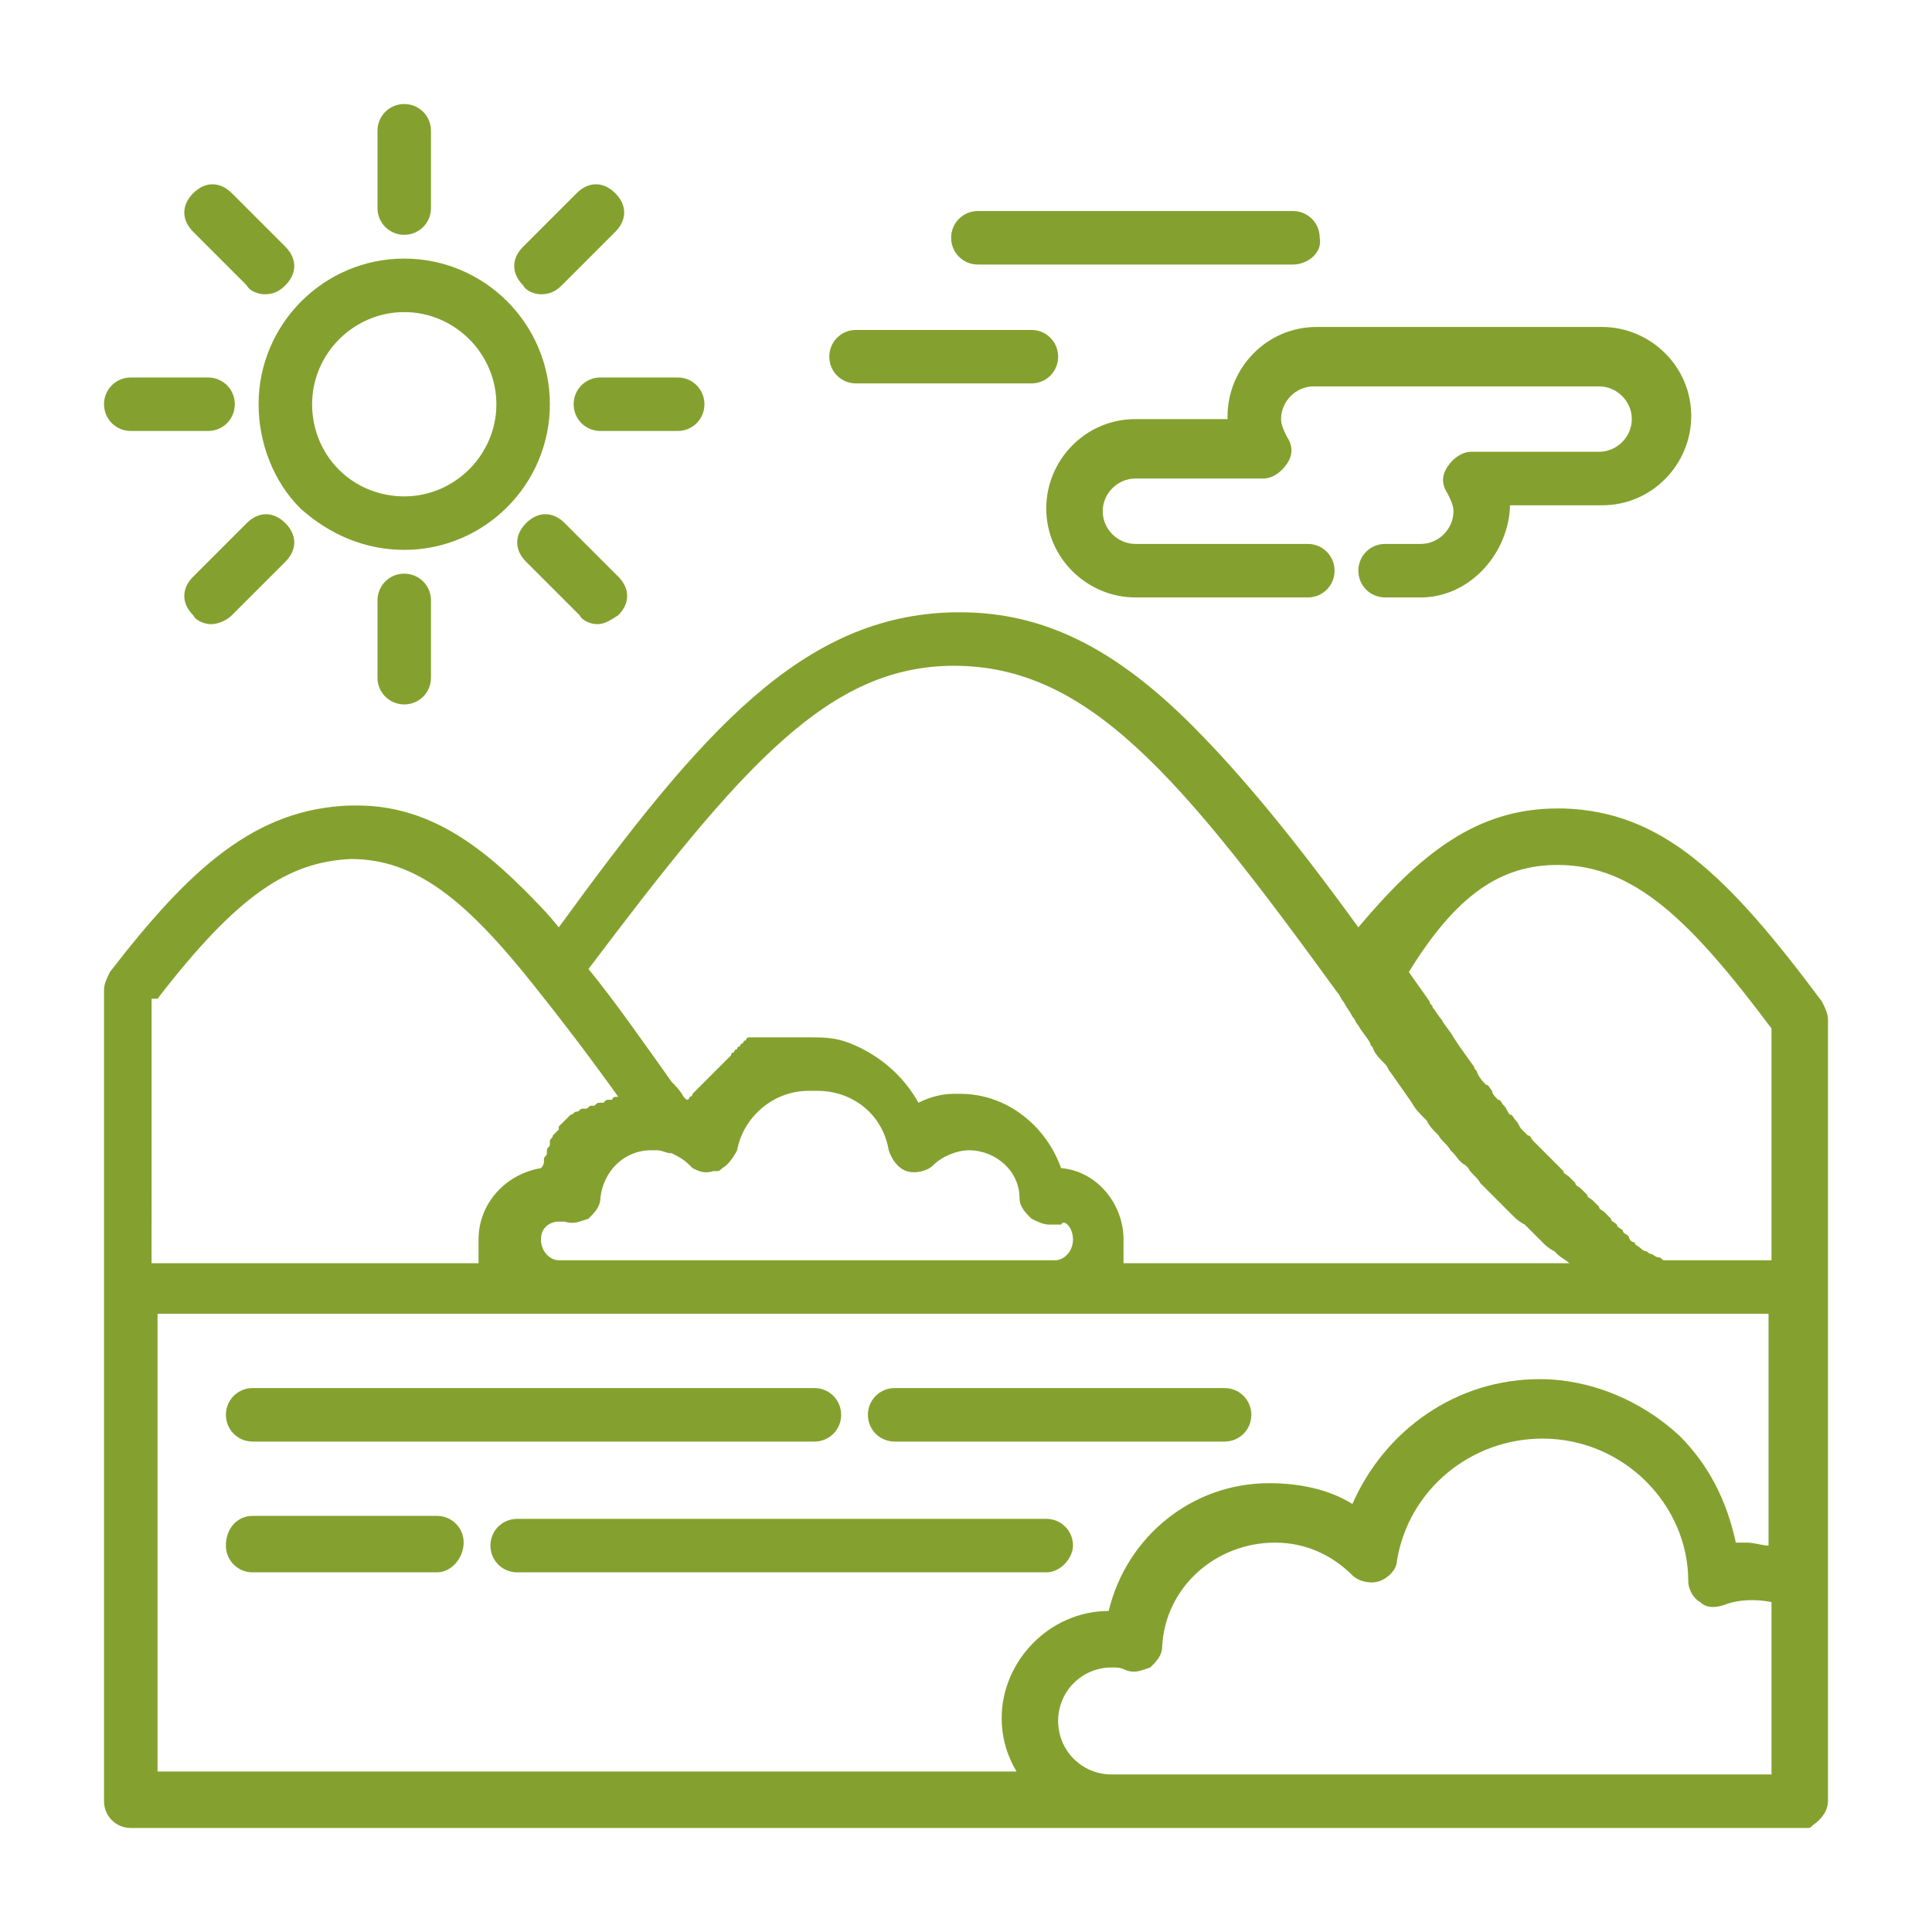 <?xml version="1.0" encoding="utf-8"?>
<!-- Generator: Adobe Illustrator 24.1.0, SVG Export Plug-In . SVG Version: 6.00 Build 0)  -->
<svg version="1.1" id="Layer_1" xmlns="http://www.w3.org/2000/svg" xmlns:xlink="http://www.w3.org/1999/xlink" x="0px" y="0px"
	 width="65px" height="65px" viewBox="0 0 65 65" style="enable-background:new 0 0 65 65;" xml:space="preserve">
<style type="text/css">
	.st0{display:none;}
	.st1{display:inline;}
	.st2{fill:#84A12F;}
</style>
<g class="st0">
	<g class="st1">
		<path class="st2" d="M18.5,30.8c-0.5,0-0.9-0.4-0.9-0.9c0-1.1-0.9-1.9-1.9-1.9c-0.8,0-1.5,0.5-1.8,1.2c-0.2,0.5-0.7,0.7-1.2,0.5
			c-0.5-0.2-0.7-0.7-0.5-1.2c0.6-1.4,2-2.3,3.5-2.3c2.1,0,3.8,1.7,3.8,3.8C19.4,30.4,19,30.8,18.5,30.8z"/>
		<path class="st2" d="M24.1,39.9c0-0.5-0.4-0.9-0.9-0.9H8.8c-0.5,0-0.9,0.4-0.9,0.9s0.4,0.9,0.9,0.9h14.4
			C23.7,40.8,24.1,40.4,24.1,39.9z"/>
		<path class="st2" d="M57.1,50.3c0-0.5-0.4-0.9-0.9-0.9H8.8c-0.5,0-0.9,0.4-0.9,0.9c0,0.5,0.4,0.9,0.9,0.9h47.4
			C56.7,51.2,57.1,50.8,57.1,50.3z"/>
		<path class="st2" d="M60.4,33.8h-4.7l-9.5-21.2c-0.1-0.3-0.5-0.5-0.8-0.5h-1.6c-0.1,0-0.1,0-0.2,0v-0.7l8.2-2.5
			c0.4-0.1,0.6-0.5,0.6-0.9c0-0.4-0.3-0.8-0.6-0.9l-8.2-2.5V4.4c0-0.5-0.4-0.9-0.9-0.9c-0.5,0-0.9,0.4-0.9,0.9v0.8v5.4V12h-1.5
			c-0.3,0-0.6,0.2-0.8,0.5l-9.1,15.7c-0.8-0.9-2-1.5-3.3-1.5c-0.1,0-0.2,0-0.3,0c-0.2-1.3-0.9-2.4-1.8-3.3c-1.2-1.2-2.8-1.8-4.5-1.8
			c-2.6,0-4.9,1.6-5.9,3.9c-0.8-0.4-1.7-0.7-2.6-0.7c-2.4,0-4.5,1.7-5.1,4c-1.9,0.1-3.4,1.6-3.4,3.5c0,0.6,0.2,1.2,0.5,1.7
			c-0.3,0.2-0.5,0.5-0.5,0.8v25.9c0,0.5,0.4,0.9,0.9,0.9h55.9c0.5,0,0.9-0.4,0.9-0.9V34.7C61.4,34.2,60.9,33.8,60.4,33.8z
			 M59.5,35.6v8.6h-4.9c1.4-1.3,2.2-2.7,2.2-4.3c0-0.5-0.4-0.9-0.9-0.9H43.7c0,0,0-0.1,0-0.1v-2h12.1c0.3,0,0.6-0.2,0.8-0.4
			c0.2-0.3,0.2-0.6,0.1-0.9l0,0L59.5,35.6L59.5,35.6L59.5,35.6z M37.9,44.2h-7c-1.9-1-3.1-2.1-3.5-3.4h27.4
			c-0.4,1.2-1.7,2.4-3.5,3.4h-1.4H37.9z M44.9,13.8l9.5,21.2c0,0,0,0,0,0l0,0H43.7V13.8c0.1,0,0.1,0,0.2,0
			C43.8,13.8,44.9,13.8,44.9,13.8z M48.5,7.9l-4.8,1.5v-3L48.5,7.9z M40.8,13.8h1v21.3H28.5c0,0,0,0,0,0l0.4-0.6l2.4-3.9
			c0.1-0.1,0.1-0.2,0.1-0.3L40.8,13.8z M7.1,30.5c0.1,0,0.3,0,0.4,0.1c0.3,0.1,0.5,0,0.8-0.1c0.2-0.2,0.4-0.4,0.4-0.7
			c0.1-1.8,1.6-3.2,3.4-3.2c0.9,0,1.8,0.4,2.4,1c0.2,0.2,0.6,0.3,0.9,0.2c0.3-0.1,0.6-0.4,0.6-0.7c0.4-2.2,2.3-3.7,4.5-3.7
			c2.5,0,4.5,2,4.5,4.4c0,0.3,0.2,0.6,0.4,0.7c0.2,0.2,0.5,0.2,0.8,0.1c0.3-0.1,0.5-0.1,0.8-0.1c1,0,1.9,0.6,2.3,1.5l-2.1,3.6
			l-0.2,0.3H7.1c-0.9,0-1.6-0.7-1.6-1.6C5.5,31.3,6.2,30.5,7.1,30.5z M5.5,59.7v-3.2h6.8c0.5,0,0.9-0.4,0.9-0.9
			c0-0.5-0.4-0.9-0.9-0.9H5.5V46h14.8c0.5,0,0.9-0.4,0.9-0.9c0-0.5-0.4-0.9-0.9-0.9H5.5v-8.6h1.6h19c0,0,0,0,0,0c0,0,0,0,0,0.1
			c0,0,0,0,0,0.1c0,0,0,0,0,0.1c0,0,0,0,0,0.1c0,0,0,0,0,0.1c0,0,0,0,0,0.1c0,0,0,0,0,0.1c0,0,0,0,0,0.1c0,0,0,0,0,0c0,0,0,0,0,0.1
			c0,0,0,0,0,0c0,0,0,0.1,0,0.1c0,0,0,0,0,0c0,0,0,0.1,0.1,0.1c0,0,0,0,0,0c0,0,0,0,0,0c0,0,0,0,0,0c0,0,0,0.1,0.1,0.1c0,0,0,0,0,0
			c0,0,0,0,0,0c0,0,0,0,0.1,0c0,0,0,0,0,0c0,0,0,0,0.1,0c0,0,0,0,0,0c0,0,0,0,0.1,0c0,0,0,0,0,0c0,0,0,0,0.1,0c0,0,0,0,0,0
			c0,0,0.1,0,0.1,0c0,0,0,0,0,0c0,0,0.1,0,0.1,0h14.9v2c0,0,0,0.1,0,0.1H26.4c-0.5,0-0.9,0.4-0.9,0.9c0,1.6,0.8,3,2.2,4.3h-4.2
			c-0.5,0-0.9,0.4-0.9,0.9S23,46,23.5,46h7.3h7.2h12h1.6h8v8.6H15.4c-0.5,0-0.9,0.4-0.9,0.9c0,0.5,0.4,0.9,0.9,0.9h44.1v3.2H5.5z"/>
	</g>
</g>
<g>
	<g>
		<path class="st2" d="M13.6,18.5c-1.3,0-2.5-0.5-3.5-1.4c-0.9-0.9-1.4-2.2-1.4-3.5c0-2.7,2.2-4.9,4.9-4.9c2.7,0,4.9,2.2,4.9,4.9
			C18.5,16.3,16.3,18.5,13.6,18.5z M13.6,10.5c-1.7,0-3.1,1.4-3.1,3.1c0,0.8,0.3,1.6,0.9,2.2c0.6,0.6,1.4,0.9,2.2,0.9
			c1.7,0,3.1-1.4,3.1-3.1C16.7,11.9,15.3,10.5,13.6,10.5z"/>
		<path class="st2" d="M22.8,14.5h-2.6c-0.5,0-0.9-0.4-0.9-0.9s0.4-0.9,0.9-0.9h2.6c0.5,0,0.9,0.4,0.9,0.9
			C23.7,14.1,23.3,14.5,22.8,14.5z"/>
		<path class="st2" d="M7,14.5H4.4c-0.5,0-0.9-0.4-0.9-0.9c0-0.5,0.4-0.9,0.9-0.9H7c0.5,0,0.9,0.4,0.9,0.9C7.9,14.1,7.5,14.5,7,14.5
			z"/>
		<path class="st2" d="M18.2,9.9c-0.2,0-0.5-0.1-0.6-0.3c-0.4-0.4-0.4-0.9,0-1.3l1.8-1.8c0.4-0.4,0.9-0.4,1.3,0
			c0.4,0.4,0.4,0.9,0,1.3l-1.8,1.8C18.7,9.8,18.5,9.9,18.2,9.9z"/>
		<path class="st2" d="M7.1,21c-0.2,0-0.5-0.1-0.6-0.3c-0.4-0.4-0.4-0.9,0-1.3l1.8-1.8c0.4-0.4,0.9-0.4,1.3,0c0.4,0.4,0.4,0.9,0,1.3
			l-1.8,1.8C7.6,20.9,7.3,21,7.1,21z"/>
		<path class="st2" d="M13.6,7.9L13.6,7.9c-0.5,0-0.9-0.4-0.9-0.9l0-2.6c0-0.5,0.4-0.9,0.9-0.9l0,0c0.5,0,0.9,0.4,0.9,0.9l0,2.6
			C14.5,7.5,14.1,7.9,13.6,7.9z"/>
		<path class="st2" d="M13.6,23.7c-0.5,0-0.9-0.4-0.9-0.9v-2.6c0-0.5,0.4-0.9,0.9-0.9s0.9,0.4,0.9,0.9v2.6
			C14.5,23.3,14.1,23.7,13.6,23.7z"/>
		<path class="st2" d="M8.9,9.9c-0.2,0-0.5-0.1-0.6-0.3L6.5,7.8c-0.4-0.4-0.4-0.9,0-1.3c0.4-0.4,0.9-0.4,1.3,0l1.8,1.8
			c0.4,0.4,0.4,0.9,0,1.3C9.4,9.8,9.2,9.9,8.9,9.9z"/>
		<path class="st2" d="M20.1,21c-0.2,0-0.5-0.1-0.6-0.3l-1.8-1.8c-0.4-0.4-0.4-0.9,0-1.3c0.4-0.4,0.9-0.4,1.3,0l1.8,1.8
			c0.4,0.4,0.4,0.9,0,1.3C20.5,20.9,20.3,21,20.1,21z"/>
		<path class="st2" d="M47.8,20.1h-1.2c-0.5,0-0.9-0.4-0.9-0.9c0-0.5,0.4-0.9,0.9-0.9h1.2c0.6,0,1.1-0.5,1.1-1.1
			c0-0.2-0.1-0.4-0.2-0.6c-0.2-0.3-0.2-0.6,0-0.9c0.2-0.3,0.5-0.5,0.8-0.5h4.3c0.6,0,1.1-0.5,1.1-1.1c0-0.6-0.5-1.1-1.1-1.1h-9.6
			c-0.6,0-1.1,0.5-1.1,1.1c0,0.2,0.1,0.4,0.2,0.6c0.2,0.3,0.2,0.6,0,0.9c-0.2,0.3-0.5,0.5-0.8,0.5h-4.3c-0.6,0-1.1,0.5-1.1,1.1
			c0,0.6,0.5,1.1,1.1,1.1H44c0.5,0,0.9,0.4,0.9,0.9c0,0.5-0.4,0.9-0.9,0.9h-5.8c-1.6,0-3-1.3-3-3c0-1.6,1.3-3,3-3h3.1
			c0,0,0-0.1,0-0.1c0-1.6,1.3-3,3-3h9.6c1.6,0,3,1.3,3,3c0,1.6-1.3,3-3,3h-3.1c0,0,0,0.1,0,0.1C50.7,18.7,49.4,20.1,47.8,20.1z"/>
		<path class="st2" d="M61.3,33.7c-3.2-4.3-5.4-6.4-8.7-6.5c0,0-0.1,0-0.1,0c0,0-0.1,0-0.1,0c-2.7,0-4.6,1.5-6.7,4
			c-2.1-2.9-3.9-5.1-5.6-6.8c-2.6-2.6-5-3.8-7.8-3.8c0,0-0.1,0-0.1,0c0,0-0.1,0-0.1,0c-5.1,0.1-8.5,4-13.3,10.6
			c-0.4-0.5-0.8-0.9-1.2-1.3C15.7,28,14,27.1,12,27.1c0,0-0.1,0-0.1,0c0,0-0.1,0-0.1,0c-3.2,0.1-5.4,2.1-8.1,5.6
			c-0.1,0.2-0.2,0.4-0.2,0.6v10v17.3c0,0.5,0.4,0.9,0.9,0.9h33h23.1l0,0c0.1,0,0.2,0,0.3,0c0.1,0,0.1,0,0.2-0.1
			c0.3-0.2,0.5-0.5,0.5-0.8V43.3v-9C61.5,34.1,61.4,33.9,61.3,33.7z M52.4,29.1C52.5,29.1,52.5,29.1,52.4,29.1
			C52.5,29.1,52.5,29.1,52.4,29.1C52.5,29.1,52.5,29.1,52.4,29.1c2.6,0,4.5,1.9,7.2,5.5v7.8h-3.6c-0.1,0-0.1-0.1-0.2-0.1
			c-0.1,0-0.2-0.1-0.2-0.1c-0.1,0-0.2-0.1-0.2-0.1c-0.1,0-0.2-0.1-0.2-0.1c-0.1-0.1-0.2-0.1-0.2-0.2c-0.1,0-0.2-0.1-0.2-0.2
			c-0.1-0.1-0.2-0.1-0.2-0.2c-0.1-0.1-0.2-0.1-0.2-0.2c-0.1-0.1-0.2-0.1-0.2-0.2c-0.1-0.1-0.1-0.1-0.2-0.2c-0.1-0.1-0.2-0.1-0.2-0.2
			c-0.1-0.1-0.1-0.1-0.2-0.2c-0.1-0.1-0.2-0.1-0.2-0.2c-0.1-0.1-0.1-0.1-0.2-0.2c-0.1-0.1-0.2-0.1-0.2-0.2c-0.1-0.1-0.1-0.1-0.2-0.2
			c-0.1-0.1-0.2-0.1-0.2-0.2c-0.1-0.1-0.1-0.1-0.2-0.2c-0.1-0.1-0.2-0.2-0.2-0.2c-0.1-0.1-0.1-0.1-0.2-0.2c-0.1-0.1-0.2-0.2-0.2-0.2
			c-0.1-0.1-0.1-0.1-0.2-0.2c-0.1-0.1-0.1-0.2-0.2-0.2c-0.1-0.1-0.1-0.1-0.2-0.2c-0.1-0.1-0.1-0.2-0.2-0.3c-0.1-0.1-0.1-0.2-0.2-0.2
			c-0.1-0.1-0.1-0.2-0.2-0.3c-0.1-0.1-0.1-0.2-0.2-0.2c-0.1-0.1-0.2-0.2-0.2-0.3c-0.1-0.1-0.1-0.2-0.2-0.2c-0.1-0.1-0.2-0.2-0.3-0.4
			c0-0.1-0.1-0.1-0.1-0.2l-0.5-0.7l-0.2-0.3c-0.1-0.2-0.3-0.4-0.4-0.6c0,0,0,0,0,0c-0.1-0.1-0.2-0.3-0.3-0.4c0-0.1-0.1-0.1-0.1-0.2
			c-0.2-0.3-0.5-0.7-0.7-1C49,30.1,50.5,29.1,52.4,29.1z M32.1,22.4C32.1,22.4,32.2,22.4,32.1,22.4C32.2,22.4,32.2,22.4,32.1,22.4
			C32.2,22.4,32.2,22.4,32.1,22.4c4.5,0,7.6,3.7,12.9,11c0.1,0.1,0.1,0.2,0.2,0.3c0.1,0.2,0.2,0.3,0.3,0.5c0.1,0.1,0.1,0.2,0.2,0.3
			c0.1,0.2,0.3,0.4,0.4,0.6c0,0.1,0.1,0.1,0.1,0.2c0.1,0.2,0.2,0.3,0.4,0.5c0.1,0.1,0.1,0.2,0.2,0.3l0.7,1c0.1,0.2,0.3,0.4,0.4,0.5
			c0,0,0.1,0.1,0.1,0.1c0.1,0.2,0.2,0.3,0.4,0.5c0,0,0,0,0,0c0.1,0.2,0.3,0.3,0.4,0.5c0,0,0.1,0.1,0.1,0.1c0.1,0.1,0.2,0.3,0.4,0.4
			c0,0,0,0,0.1,0.1c0.1,0.2,0.3,0.3,0.4,0.5c0,0,0.1,0.1,0.1,0.1c0.1,0.1,0.2,0.2,0.4,0.4c0,0,0.1,0.1,0.1,0.1
			c0.1,0.1,0.3,0.3,0.4,0.4c0,0,0.1,0.1,0.1,0.1c0.1,0.1,0.2,0.2,0.4,0.3c0,0,0.1,0.1,0.1,0.1c0.1,0.1,0.3,0.3,0.4,0.4
			c0,0,0.1,0.1,0.1,0.1c0.1,0.1,0.2,0.2,0.4,0.3c0,0,0.1,0.1,0.1,0.1c0.1,0.1,0.3,0.2,0.4,0.3H37.8c0-0.1,0-0.1,0-0.2c0,0,0,0,0-0.1
			c0-0.1,0-0.1,0-0.2c0,0,0,0,0-0.1c0-0.1,0-0.2,0-0.2c0-1.2-0.9-2.3-2.1-2.4c-0.5-1.4-1.8-2.5-3.4-2.5c-0.1,0-0.1,0-0.2,0
			c-0.4,0-0.8,0.1-1.2,0.3c-0.5-0.9-1.3-1.6-2.3-2c-0.5-0.2-0.9-0.2-1.4-0.2c-0.1,0-0.1,0-0.2,0c-0.1,0-0.1,0-0.2,0
			c-0.1,0-0.2,0-0.3,0c0,0-0.1,0-0.1,0c-0.1,0-0.1,0-0.2,0c0,0-0.1,0-0.1,0c-0.1,0-0.1,0-0.2,0c0,0-0.1,0-0.1,0c-0.1,0-0.1,0-0.2,0
			c0,0-0.1,0-0.1,0c-0.1,0-0.1,0-0.2,0c0,0-0.1,0-0.1,0c0,0-0.1,0-0.1,0.1c0,0-0.1,0-0.1,0.1c0,0-0.1,0-0.1,0.1c0,0-0.1,0-0.1,0.1
			c0,0-0.1,0-0.1,0.1c0,0-0.1,0-0.1,0.1c0,0-0.1,0.1-0.1,0.1c0,0-0.1,0.1-0.1,0.1c0,0-0.1,0.1-0.1,0.1c0,0-0.1,0.1-0.1,0.1
			c0,0-0.1,0.1-0.1,0.1c0,0-0.1,0.1-0.1,0.1c0,0-0.1,0.1-0.1,0.1c0,0-0.1,0.1-0.1,0.1c0,0-0.1,0.1-0.1,0.1c0,0-0.1,0.1-0.1,0.1
			c0,0-0.1,0.1-0.1,0.1c0,0-0.1,0.1-0.1,0.1c0,0-0.1,0.1-0.1,0.1c0,0,0,0.1-0.1,0.1c0,0,0,0.1-0.1,0.1c0,0,0,0-0.1-0.1
			c-0.1-0.2-0.3-0.4-0.4-0.5c0,0,0,0,0,0c-1-1.4-1.9-2.7-2.8-3.8C25,25.7,27.9,22.4,32.1,22.4z M36.1,41.7c0,0.4-0.3,0.7-0.6,0.7
			h-7.1h-9.6c-0.3,0-0.6-0.3-0.6-0.7c0-0.4,0.3-0.6,0.6-0.6c0.1,0,0.1,0,0.2,0c0.3,0.1,0.5,0,0.8-0.1c0.2-0.2,0.4-0.4,0.4-0.7
			c0.1-0.9,0.8-1.6,1.7-1.6c0.1,0,0.1,0,0.2,0c0.2,0,0.3,0.1,0.5,0.1c0,0,0,0,0,0c0.2,0.1,0.4,0.2,0.6,0.4c0,0,0.1,0.1,0.1,0.1
			c0.2,0.1,0.4,0.2,0.7,0.1c0,0,0.1,0,0.1,0c0.1,0,0.1,0,0.2-0.1c0.2-0.1,0.4-0.4,0.5-0.6c0.2-1.1,1.2-2,2.4-2c0,0,0.1,0,0.1,0h0
			c0,0,0.1,0,0.1,0h0c0,0,0.1,0,0.1,0c1.2,0,2.2,0.8,2.4,2c0.1,0.3,0.3,0.6,0.6,0.7c0.3,0.1,0.7,0,0.9-0.2c0.3-0.3,0.8-0.5,1.2-0.5
			c0.9,0,1.7,0.7,1.7,1.6c0,0.3,0.2,0.5,0.4,0.7c0.2,0.1,0.4,0.2,0.6,0.2c0.1,0,0.1,0,0.2,0c0.1,0,0.1,0,0.2,0
			C35.8,41,36.1,41.3,36.1,41.7z M5.3,33.6c2.7-3.5,4.4-4.6,6.5-4.7c0,0,0,0,0,0c0,0,0,0,0,0c0,0,0,0,0,0c2.2,0,3.9,1.4,6.2,4.3
			c0,0,0,0,0,0c0.8,1,1.8,2.3,2.8,3.7c-0.1,0-0.2,0-0.2,0.1c0,0,0,0-0.1,0c-0.1,0-0.1,0-0.2,0.1c0,0-0.1,0-0.1,0
			c-0.1,0-0.1,0-0.2,0.1c0,0-0.1,0-0.1,0c-0.1,0-0.1,0.1-0.2,0.1c0,0,0,0-0.1,0c-0.1,0-0.1,0.1-0.2,0.1c0,0,0,0,0,0
			c-0.1,0-0.1,0.1-0.2,0.1c0,0,0,0-0.1,0.1c0,0-0.1,0.1-0.1,0.1c0,0,0,0-0.1,0.1c0,0-0.1,0.1-0.1,0.1c0,0,0,0,0,0.1
			c-0.1,0.1-0.1,0.1-0.2,0.2c0,0,0,0,0,0c0,0.1-0.1,0.1-0.1,0.2c0,0,0,0,0,0.1c0,0.1-0.1,0.1-0.1,0.2c0,0,0,0.1,0,0.1
			c0,0.1-0.1,0.1-0.1,0.2c0,0,0,0,0,0.1c0,0.1-0.1,0.2-0.1,0.2c-1.2,0.2-2.1,1.2-2.1,2.4c0,0.1,0,0.2,0,0.2c0,0,0,0,0,0.1
			c0,0.1,0,0.1,0,0.2c0,0,0,0,0,0.1c0,0.1,0,0.1,0,0.2h-11V33.6z M5.3,44.2h13.3h9.6h7.1h20.4h3.8V52c-0.2,0-0.5-0.1-0.7-0.1
			c-0.1,0-0.3,0-0.4,0c-0.3-1.4-0.9-2.6-1.9-3.6c-1.3-1.2-3-1.9-4.7-1.9c-2.8,0-5.2,1.7-6.3,4.2c-0.8-0.5-1.8-0.7-2.8-0.7
			c-2.6,0-4.8,1.8-5.4,4.3c-2,0-3.6,1.7-3.6,3.6c0,0.7,0.2,1.3,0.5,1.8H5.3V44.2z M37.4,59.7c-1,0-1.8-0.8-1.8-1.8
			c0-1,0.8-1.8,1.8-1.8c0.2,0,0.3,0,0.5,0.1c0.3,0.1,0.5,0,0.8-0.1c0.2-0.2,0.4-0.4,0.4-0.7c0.1-2,1.8-3.5,3.8-3.5
			c1,0,1.9,0.4,2.6,1.1c0.2,0.2,0.6,0.3,0.9,0.2c0.3-0.1,0.6-0.4,0.6-0.7c0.4-2.4,2.5-4.1,4.9-4.1c2.7,0,4.9,2.2,4.9,4.8
			c0,0.3,0.2,0.6,0.4,0.7c0.2,0.2,0.5,0.2,0.8,0.1c0.5-0.2,1.1-0.2,1.6-0.1v5.8H37.4L37.4,59.7z"/>
		<path class="st2" d="M41.2,48.5H30.1c-0.5,0-0.9-0.4-0.9-0.9c0-0.5,0.4-0.9,0.9-0.9h11.1c0.5,0,0.9,0.4,0.9,0.9
			C42.1,48.1,41.7,48.5,41.2,48.5z"/>
		<path class="st2" d="M27.4,48.5H8.5c-0.5,0-0.9-0.4-0.9-0.9c0-0.5,0.4-0.9,0.9-0.9h18.9c0.5,0,0.9,0.4,0.9,0.9
			C28.3,48.1,27.9,48.5,27.4,48.5z"/>
		<path class="st2" d="M35.2,52.9H17.4c-0.5,0-0.9-0.4-0.9-0.9c0-0.5,0.4-0.9,0.9-0.9h17.8c0.5,0,0.9,0.4,0.9,0.9
			C36.1,52.4,35.7,52.9,35.2,52.9z"/>
		<path class="st2" d="M14.7,52.9H8.5c-0.5,0-0.9-0.4-0.9-0.9C7.6,51.4,8,51,8.5,51h6.2c0.5,0,0.9,0.4,0.9,0.9
			C15.6,52.4,15.2,52.9,14.7,52.9z"/>
		<path class="st2" d="M34.7,12.9h-5.9c-0.5,0-0.9-0.4-0.9-0.9c0-0.5,0.4-0.9,0.9-0.9h5.9c0.5,0,0.9,0.4,0.9,0.9
			S35.2,12.9,34.7,12.9z"/>
		<path class="st2" d="M43.5,8.9H32.9C32.4,8.9,32,8.5,32,8s0.4-0.9,0.9-0.9h10.6c0.5,0,0.9,0.4,0.9,0.9C44.5,8.5,44,8.9,43.5,8.9z"
			/>
	</g>
</g>
<g class="st0">
	<g class="st1">
		<path class="st2" d="M58.3,24.5c-0.5-2-2.3-3.4-4.4-3.4c-1.7,0-3.3,1-4,2.5c-0.5-0.2-1-0.3-1.6-0.3c-1.2,0-2.3,0.6-3,1.5
			c-1.1-0.9-2.6-1.4-4.1-1.4c-1.8,0-3.4,0.7-4.7,1.9c-1,1-1.7,2.2-1.9,3.6c-0.1,0-0.3,0-0.4,0c-2.5,0-4.5,2-4.5,4.5
			c0,2.5,2,4.5,4.5,4.5h0.7c0.5,0,0.9-0.4,0.9-0.9c0-0.5-0.4-0.9-0.9-0.9h-0.7c-1.5,0-2.7-1.2-2.7-2.7c0-1.5,1.2-2.7,2.7-2.7
			c0.3,0,0.6,0.1,0.9,0.2c0.3,0.1,0.6,0.1,0.8-0.1c0.2-0.2,0.4-0.4,0.4-0.7c0.1-2.6,2.3-4.8,4.9-4.8c1.4,0,2.7,0.6,3.6,1.6
			c0,0,0,0,0,0c0.5,0.6,0.9,1.3,1.1,2c0,0,0,0,0,0.1c0,0.1,0,0.2,0.1,0.3l0,0c0,0,0,0.1,0,0.1c0,0,0,0,0,0c0,0,0,0,0,0
			c0.1,0.3,0.3,0.5,0.6,0.6c0.1,0,0.2,0,0.2,0c0.2,0,0.5-0.1,0.7-0.3c0.5-0.5,1.1-0.8,1.7-1c0.3-0.1,0.6-0.1,0.9-0.1
			c0.1,0,0.2,0,0.2,0c0,0,0,0,0,0c0.1,0,0.1,0,0.2,0c0,0,0,0,0,0c0.7,0.1,1.4,0.4,1.9,0.9c0,0,0,0,0,0c0.1,0.1,0.1,0.1,0.2,0.2
			c0,0,0,0,0,0c0.1,0.1,0.1,0.1,0.2,0.2c0,0,0,0,0,0c0,0,0.1,0.1,0.1,0.1c0,0,0,0,0.1,0.1c0,0,0.1,0.1,0.1,0.1c0,0,0,0,0,0.1
			c0,0.1,0.1,0.1,0.1,0.2c0.3,0.6,0.5,1.2,0.5,1.9c0,2.1-1.7,3.7-3.7,3.7H37.7c-0.5,0-0.9,0.4-0.9,0.9s0.4,0.9,0.9,0.9h12.5
			c3.1,0,5.6-2.5,5.6-5.6c0-1-0.3-2-0.7-2.8c0,0,0,0,0,0c0,0,0,0,0,0c0-0.1-0.1-0.2-0.2-0.2c0,0-0.1-0.1-0.1-0.1
			c0,0-0.1-0.1-0.1-0.1c0,0-0.1-0.1-0.1-0.1c0-0.1-0.1-0.1-0.1-0.2c0,0,0-0.1-0.1-0.1c-0.1-0.1-0.1-0.2-0.2-0.2c0,0,0,0,0,0
			c-0.1-0.1-0.1-0.1-0.2-0.2c0,0,0,0,0,0c-0.8-0.7-1.8-1.1-2.9-1.3c0,0,0,0,0,0c-0.1,0-0.2,0-0.3,0c0,0,0,0-0.1,0
			c-0.1,0-0.2,0-0.3,0c-0.1,0-0.2,0-0.4,0c-0.1,0-0.1,0-0.2,0c0,0-0.1,0-0.1,0c-0.1,0-0.2,0-0.3,0.1c0,0,0,0,0,0
			c-0.1,0-0.2,0-0.3,0.1c0,0,0,0,0,0c-0.1,0-0.2,0.1-0.3,0.1c0,0,0,0,0,0c-0.1,0-0.2,0.1-0.3,0.1c0,0,0,0,0,0
			c-0.1,0-0.2,0.1-0.3,0.1c0,0,0,0,0,0c-0.1,0-0.2,0.1-0.3,0.2c0,0,0,0,0,0c-0.2-0.5-0.5-1-0.8-1.5c0.4-0.6,1-0.9,1.7-0.9
			c0.5,0,1,0.2,1.4,0.6c0.2,0.2,0.6,0.3,0.9,0.2c0.3-0.1,0.6-0.4,0.6-0.7c0.2-1.3,1.4-2.2,2.7-2.2c1.5,0,2.7,1.2,2.7,2.7
			c0,0.3,0.2,0.6,0.4,0.7c0.2,0.2,0.5,0.2,0.8,0.1c0.1-0.1,0.3-0.1,0.5-0.1c0.7,0,1.4,0.6,1.4,1.4c0,0.7-0.6,1.4-1.4,1.4h-1.2
			c-0.5,0-0.9,0.4-0.9,0.9c0,0.5,0.4,0.9,0.9,0.9h1.2c1.8,0,3.2-1.4,3.2-3.2C61.5,25.9,60.1,24.5,58.3,24.5z"/>
		<path class="st2" d="M34.1,18.1c-1.3,0-2.5-0.5-3.4-1.4c-0.9-0.9-1.4-2.1-1.4-3.4c0-2.6,2.1-4.8,4.8-4.8c2.6,0,4.8,2.1,4.8,4.8
			C38.9,15.9,36.8,18.1,34.1,18.1z M34.1,10.4c-1.6,0-2.9,1.3-2.9,2.9c0,0.8,0.3,1.5,0.9,2.1c0.6,0.6,1.3,0.9,2.1,0.9
			c1.6,0,2.9-1.3,2.9-2.9C37.1,11.7,35.8,10.4,34.1,10.4z"/>
		<path class="st2" d="M43,14.2h-2.5c-0.5,0-0.9-0.4-0.9-0.9c0-0.5,0.4-0.9,0.9-0.9H43c0.5,0,0.9,0.4,0.9,0.9
			C43.9,13.8,43.5,14.2,43,14.2z"/>
		<path class="st2" d="M27.8,14.2h-2.5c-0.5,0-0.9-0.4-0.9-0.9c0-0.5,0.4-0.9,0.9-0.9h2.5c0.5,0,0.9,0.4,0.9,0.9
			C28.7,13.8,28.3,14.2,27.8,14.2z"/>
		<path class="st2" d="M38.6,9.7c-0.2,0-0.5-0.1-0.6-0.3c-0.4-0.4-0.4-0.9,0-1.3l1.8-1.8c0.4-0.4,0.9-0.4,1.3,0
			c0.4,0.4,0.4,0.9,0,1.3l-1.8,1.8C39.1,9.6,38.9,9.7,38.6,9.7z"/>
		<path class="st2" d="M27.9,20.5c-0.2,0-0.5-0.1-0.6-0.3c-0.4-0.4-0.4-0.9,0-1.3l1.8-1.8c0.4-0.4,0.9-0.4,1.3,0
			c0.4,0.4,0.4,0.9,0,1.3l-1.8,1.8C28.3,20.4,28.1,20.5,27.9,20.5z"/>
		<path class="st2" d="M34.1,7.8L34.1,7.8c-0.5,0-0.9-0.4-0.9-0.9l0-2.5c0-0.5,0.4-0.9,0.9-0.9l0,0c0.5,0,0.9,0.4,0.9,0.9l0,2.5
			C35.1,7.4,34.6,7.8,34.1,7.8z"/>
		<path class="st2" d="M34.1,23.1c-0.5,0-0.9-0.4-0.9-0.9v-2.5c0-0.5,0.4-0.9,0.9-0.9s0.9,0.4,0.9,0.9v2.5
			C35.1,22.7,34.6,23.1,34.1,23.1z"/>
		<path class="st2" d="M29.6,9.7c-0.2,0-0.5-0.1-0.6-0.3l-1.8-1.8c-0.4-0.4-0.4-0.9,0-1.3c0.4-0.4,0.9-0.4,1.3,0l1.8,1.8
			c0.4,0.4,0.4,0.9,0,1.3C30.1,9.6,29.9,9.7,29.6,9.7z"/>
		<path class="st2" d="M40.4,20.5c-0.2,0-0.5-0.1-0.6-0.3L38,18.4c-0.4-0.4-0.4-0.9,0-1.3c0.4-0.4,0.9-0.4,1.3,0l1.8,1.8
			c0.4,0.4,0.4,0.9,0,1.3C40.9,20.4,40.6,20.5,40.4,20.5z"/>
		<path class="st2" d="M58.6,39.6c-0.6,0-1.2,0.2-1.8,0.4l-14.7,6.7l-19.6-9c1.4-1.5,2.3-3.6,2.3-5.9c0-1.9-0.6-3.7-1.7-5.2
			c0.2-0.6,0.3-1.2,0.3-1.9c0-3.4-2.8-6.1-6.1-6.1c-3.4,0-6.1,2.8-6.1,6.1c0,0.6,0.1,1.3,0.3,1.9c-1.1,1.5-1.7,3.3-1.7,5.2
			c0,0,0,0.1,0,0.1c-0.6-0.2-1.2-0.3-1.8-0.3c-2.8,0-4.4,2.2-4.4,4.4v13.2v11.2c0,0.5,0.4,0.9,0.9,0.9h9.8h13.7c0,0,0,0,0,0
			c0,0,0,0,0,0h13.2c0,0,0,0,0,0c0,0,0,0,0,0h19.5c0.5,0,0.9-0.4,0.9-0.9V42.5C61.5,41.1,60.4,39.6,58.6,39.6z M28.7,52.9
			c-0.9-1-2.2-1.5-3.6-1.5c-0.8,0-1.6,0.2-2.3,0.6c-0.8-1.8-2.5-3.1-4.5-3.4V46l3-2c0.4-0.3,0.5-0.8,0.3-1.3
			c-0.3-0.4-0.8-0.5-1.3-0.3l-2,1.3v-3.7c0,0,0,0,0,0c0,0,0,0,0.1,0c0.1,0,0.2,0,0.3-0.1c0,0,0.1,0,0.1,0c0.1,0,0.2,0,0.3-0.1
			c0,0,0,0,0,0c0.1,0,0.2-0.1,0.3-0.1c0,0,0,0,0.1,0c0.2-0.1,0.4-0.2,0.7-0.3c0,0,0,0,0,0c0.2-0.1,0.5-0.2,0.7-0.4l19,8.7L28.7,52.9
			z M13.1,27.5c0.2-0.3,0.3-0.6,0.2-1c-0.2-0.5-0.3-1.1-0.3-1.7c0-2.4,1.9-4.3,4.3-4.3c2.4,0,4.3,1.9,4.3,4.3c0,0.6-0.1,1.1-0.3,1.7
			c-0.1,0.3-0.1,0.7,0.2,1c1,1.2,1.6,2.8,1.6,4.4c0,2.3-1.1,4.3-2.7,5.4c0,0-0.1,0-0.1,0.1c0,0-0.1,0.1-0.1,0.1c0,0-0.1,0.1-0.1,0.1
			c-0.1,0-0.1,0.1-0.2,0.1c0,0-0.1,0-0.1,0.1c0,0-0.1,0-0.1,0.1c0,0-0.1,0-0.1,0.1c0,0-0.1,0-0.1,0.1c-0.1,0-0.1,0.1-0.2,0.1
			c0,0-0.1,0-0.1,0c0,0-0.1,0-0.1,0c0,0-0.1,0-0.1,0c0,0-0.1,0-0.1,0c-0.1,0-0.1,0-0.2,0.1c0,0-0.1,0-0.1,0c0,0,0,0,0,0v-7
			c0-0.5-0.4-0.9-0.9-0.9s-0.9,0.4-0.9,0.9v2.9L16,33.8c-0.4-0.3-1-0.2-1.3,0.3c-0.3,0.4-0.2,1,0.3,1.3l1.5,1v2c0,0,0,0,0,0
			c-0.1,0-0.1,0-0.2,0c0,0,0,0,0,0c-1.7-0.3-3.1-1.5-4-3.1c0,0,0,0,0-0.1c0-0.1-0.1-0.1-0.1-0.2c0,0,0-0.1,0-0.1
			c0-0.1,0-0.1-0.1-0.2c0,0,0-0.1,0-0.1c0,0,0-0.1-0.1-0.1c0,0,0-0.1-0.1-0.1c0,0,0-0.1,0-0.1c0-0.1,0-0.1-0.1-0.2c0,0,0-0.1,0-0.1
			c0-0.1,0-0.2-0.1-0.3c0,0,0-0.1,0-0.1c-0.1-0.5-0.2-1-0.2-1.5C11.5,30.3,12.1,28.7,13.1,27.5z M7.9,33.6c0.6,0,1.3,0.2,2,0.5
			c0,0.1,0,0.1,0.1,0.2c0,0,0,0.1,0,0.1c0.1,0.2,0.2,0.5,0.2,0.7c0,0,0,0.1,0,0.1c0,0.1,0.1,0.2,0.1,0.3c0,0,0,0.1,0,0.1
			c0,0.1,0.1,0.1,0.1,0.2c0,0,0,0.1,0.1,0.1c0,0.1,0.1,0.1,0.1,0.2c0,0,0,0.1,0.1,0.1c0,0,0.1,0.1,0.1,0.1c0.1,0.2,0.3,0.5,0.5,0.7
			c0,0,0,0,0,0c1.1,1.5,2.8,2.6,4.6,3c0,0,0,0,0,0c0.1,0,0.2,0,0.2,0c0,0,0.1,0,0.1,0c0,0,0.1,0,0.1,0v8.4c-1.7,0.3-3.3,1.3-4.2,2.9
			c-0.9-0.1-1.8,0.1-2.6,0.6c-0.8-1.8-2.4-3.1-4.4-3.4V36.2C5.3,35.1,6.1,33.6,7.9,33.6z M5.3,50.4c1.5,0.4,2.7,1.6,3,3.2
			c0.1,0.3,0.3,0.6,0.6,0.7c0.3,0.1,0.7,0,0.9-0.2c0.6-0.6,1.3-0.9,2.2-0.9c0.2,0,0.4,0,0.7,0.1c0.4,0.1,0.9-0.1,1-0.5
			c0.6-1.5,2.1-2.5,3.7-2.5c2,0,3.6,1.4,4,3.3c0.1,0.3,0.3,0.6,0.6,0.7c0.3,0.1,0.7,0,0.9-0.2c0.6-0.6,1.3-0.9,2.2-0.9
			c0.6,0,1.2,0.2,1.7,0.5L14,59.7H5.3V50.4z M59.7,59.7H45.2l11.3-5.2c0.5-0.2,0.7-0.8,0.5-1.2c-0.2-0.5-0.8-0.7-1.2-0.5l-14.9,6.8
			h-8.8l24.5-11.2c0.5-0.2,0.7-0.8,0.5-1.2c-0.2-0.5-0.8-0.7-1.2-0.5L27.7,59.7h-9.3l2.8-1.3l7.6-3.5c0,0,0,0,0,0l28.8-13.1
			c0.4-0.2,0.7-0.3,1-0.3c0.8,0,1,0.7,1,1L59.7,59.7L59.7,59.7L59.7,59.7z"/>
	</g>
</g>
</svg>
